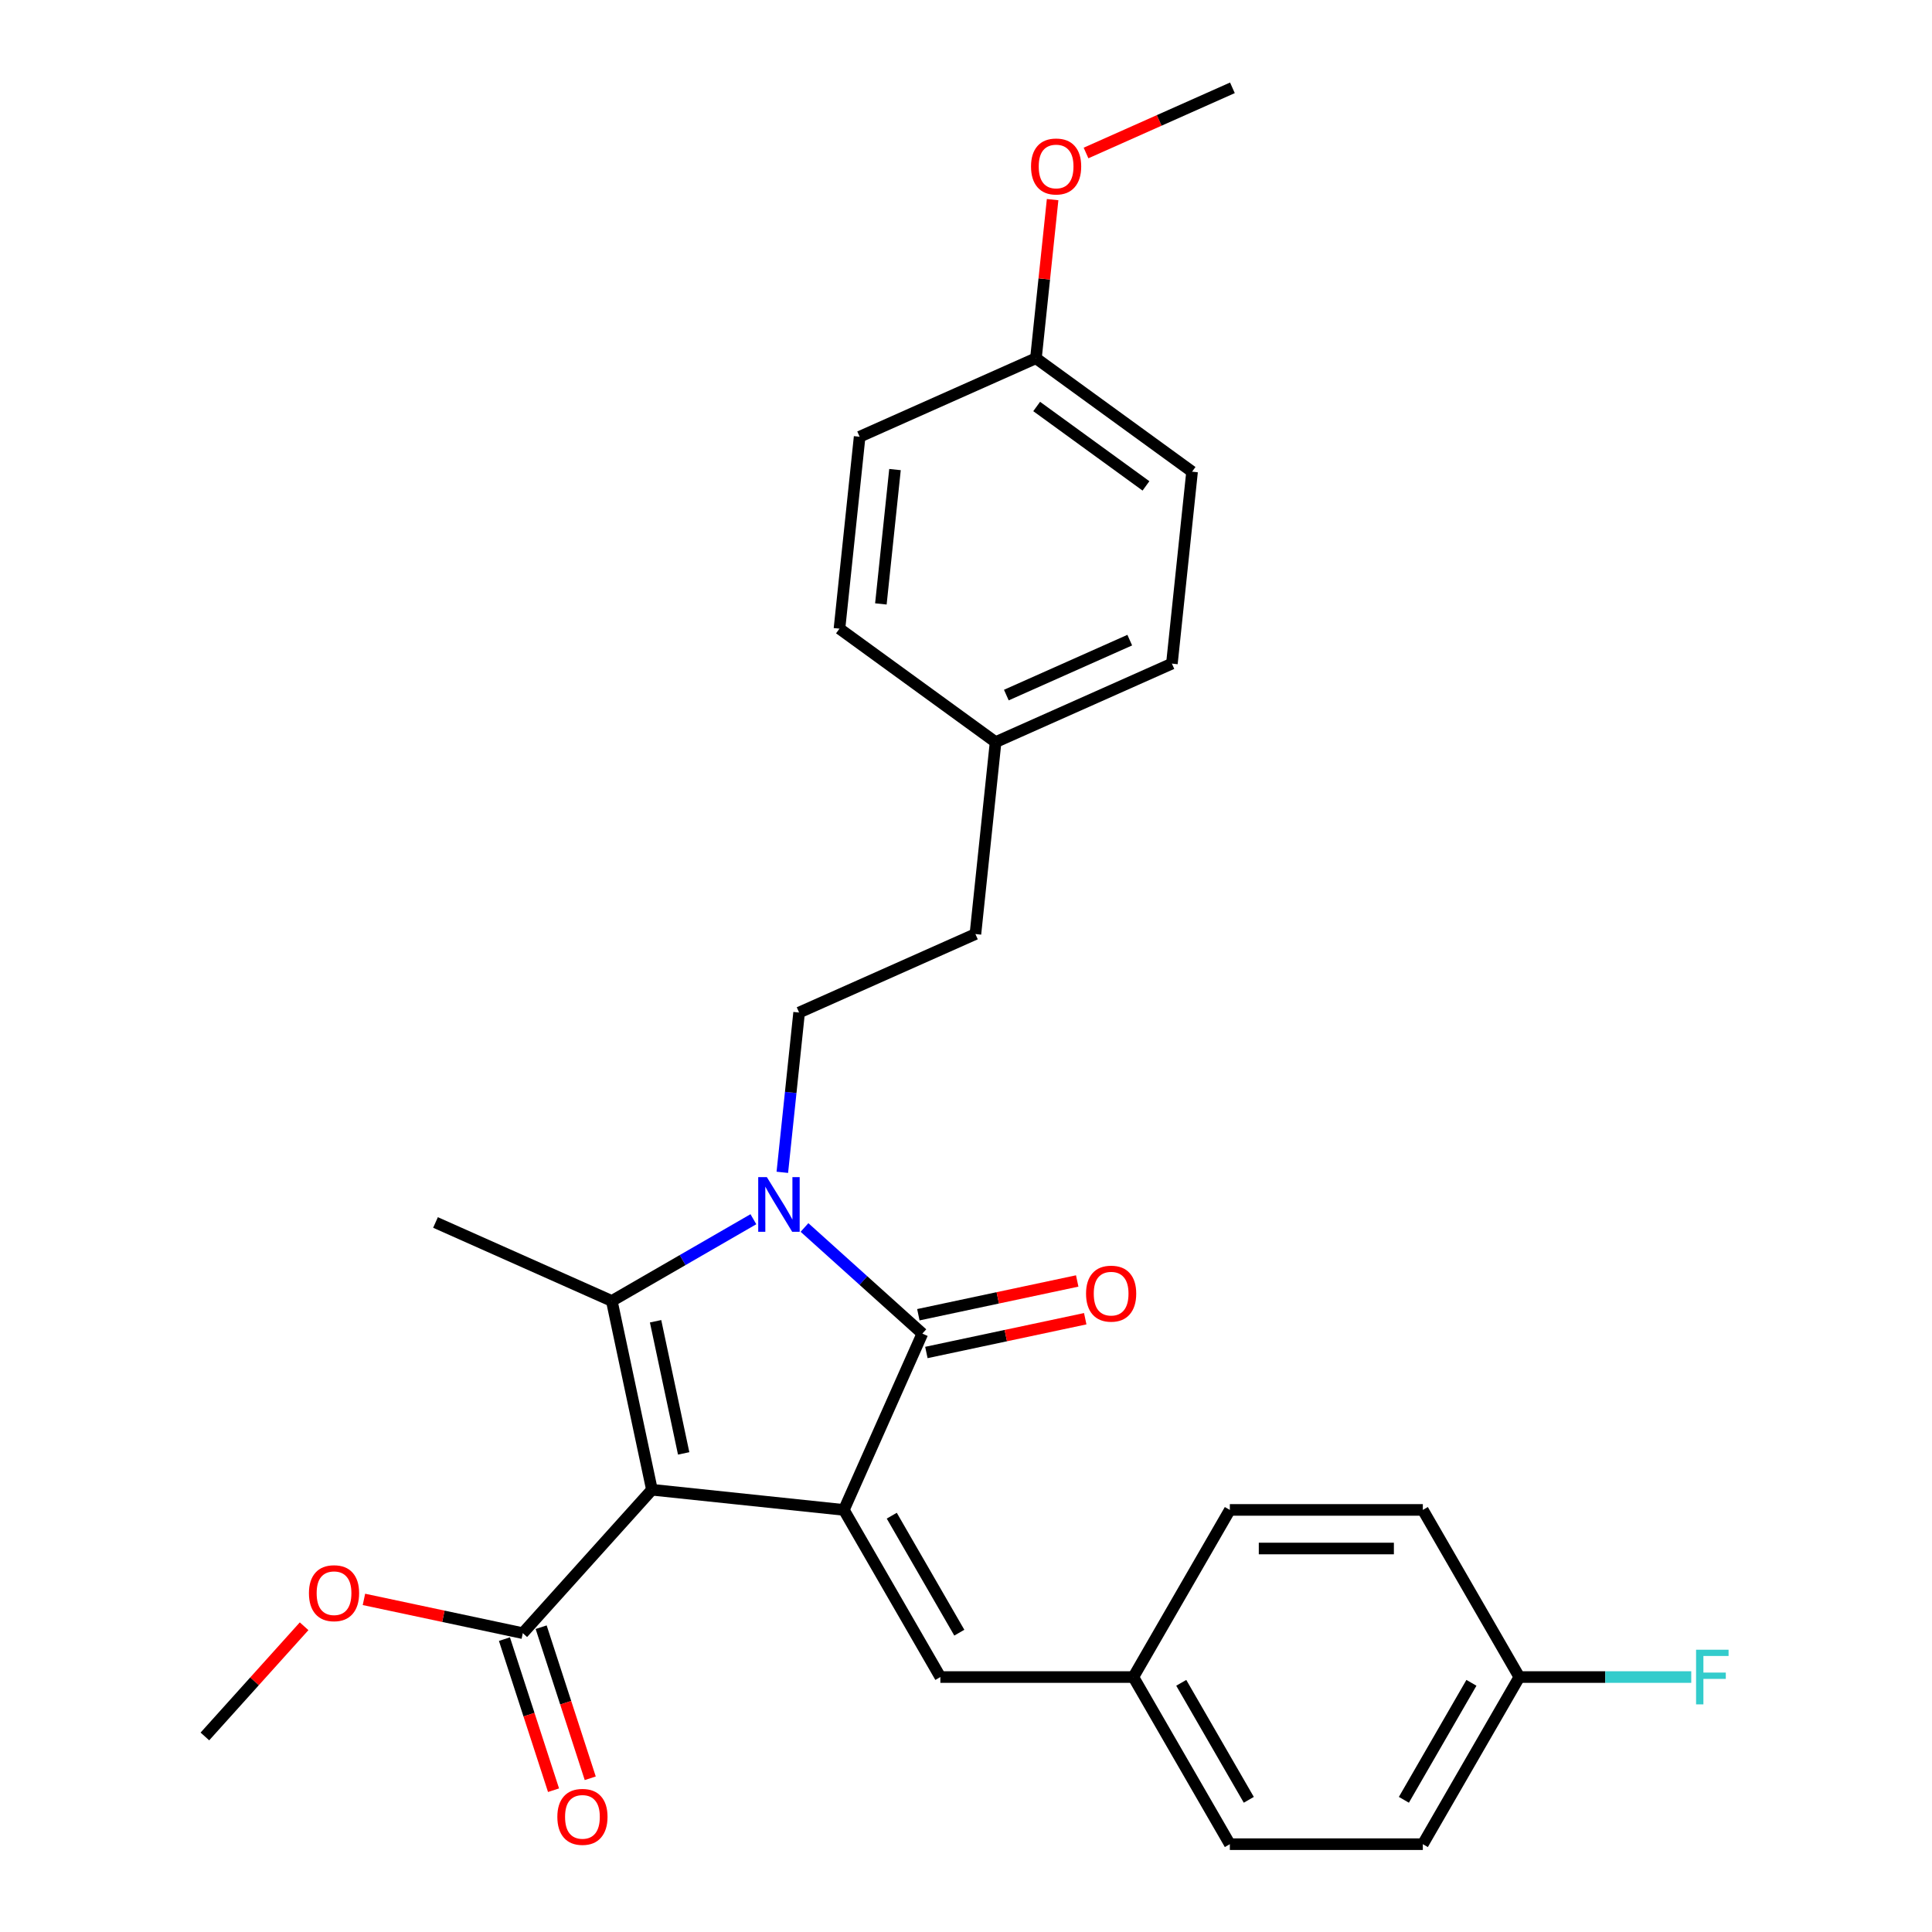 <?xml version='1.0' encoding='iso-8859-1'?>
<svg version='1.1' baseProfile='full'
              xmlns='http://www.w3.org/2000/svg'
                      xmlns:rdkit='http://www.rdkit.org/xml'
                      xmlns:xlink='http://www.w3.org/1999/xlink'
                  xml:space='preserve'
width='1000px' height='1000px' viewBox='0 0 1000 1000'>
<!-- END OF HEADER -->
<rect style='opacity:1.0;fill:#FFFFFF;stroke:none' width='1000' height='1000' x='0' y='0'> </rect>
<path class='bond-0' d='M 337.44,771.087 L 436.784,781.529' style='fill:none;fill-rule:evenodd;stroke:#000000;stroke-width:6px;stroke-linecap:butt;stroke-linejoin:miter;stroke-opacity:1' />
<path class='bond-2' d='M 337.44,771.087 L 316.671,673.379' style='fill:none;fill-rule:evenodd;stroke:#000000;stroke-width:6px;stroke-linecap:butt;stroke-linejoin:miter;stroke-opacity:1' />
<path class='bond-2' d='M 353.866,752.277 L 339.328,683.882' style='fill:none;fill-rule:evenodd;stroke:#000000;stroke-width:6px;stroke-linecap:butt;stroke-linejoin:miter;stroke-opacity:1' />
<path class='bond-4' d='M 337.44,771.087 L 270.6,845.321' style='fill:none;fill-rule:evenodd;stroke:#000000;stroke-width:6px;stroke-linecap:butt;stroke-linejoin:miter;stroke-opacity:1' />
<path class='bond-3' d='M 436.784,781.529 L 477.413,690.274' style='fill:none;fill-rule:evenodd;stroke:#000000;stroke-width:6px;stroke-linecap:butt;stroke-linejoin:miter;stroke-opacity:1' />
<path class='bond-5' d='M 436.784,781.529 L 486.73,868.037' style='fill:none;fill-rule:evenodd;stroke:#000000;stroke-width:6px;stroke-linecap:butt;stroke-linejoin:miter;stroke-opacity:1' />
<path class='bond-5' d='M 461.577,784.516 L 496.539,845.072' style='fill:none;fill-rule:evenodd;stroke:#000000;stroke-width:6px;stroke-linecap:butt;stroke-linejoin:miter;stroke-opacity:1' />
<path class='bond-1' d='M 389.954,631.069 L 353.313,652.224' style='fill:none;fill-rule:evenodd;stroke:#0000FF;stroke-width:6px;stroke-linecap:butt;stroke-linejoin:miter;stroke-opacity:1' />
<path class='bond-1' d='M 353.313,652.224 L 316.671,673.379' style='fill:none;fill-rule:evenodd;stroke:#000000;stroke-width:6px;stroke-linecap:butt;stroke-linejoin:miter;stroke-opacity:1' />
<path class='bond-6' d='M 404.929,606.791 L 409.275,565.44' style='fill:none;fill-rule:evenodd;stroke:#0000FF;stroke-width:6px;stroke-linecap:butt;stroke-linejoin:miter;stroke-opacity:1' />
<path class='bond-6' d='M 409.275,565.44 L 413.621,524.089' style='fill:none;fill-rule:evenodd;stroke:#000000;stroke-width:6px;stroke-linecap:butt;stroke-linejoin:miter;stroke-opacity:1' />
<path class='bond-28' d='M 416.405,635.342 L 446.909,662.808' style='fill:none;fill-rule:evenodd;stroke:#0000FF;stroke-width:6px;stroke-linecap:butt;stroke-linejoin:miter;stroke-opacity:1' />
<path class='bond-28' d='M 446.909,662.808 L 477.413,690.274' style='fill:none;fill-rule:evenodd;stroke:#000000;stroke-width:6px;stroke-linecap:butt;stroke-linejoin:miter;stroke-opacity:1' />
<path class='bond-10' d='M 316.671,673.379 L 225.416,632.75' style='fill:none;fill-rule:evenodd;stroke:#000000;stroke-width:6px;stroke-linecap:butt;stroke-linejoin:miter;stroke-opacity:1' />
<path class='bond-7' d='M 479.49,700.044 L 520.603,691.306' style='fill:none;fill-rule:evenodd;stroke:#000000;stroke-width:6px;stroke-linecap:butt;stroke-linejoin:miter;stroke-opacity:1' />
<path class='bond-7' d='M 520.603,691.306 L 561.715,682.567' style='fill:none;fill-rule:evenodd;stroke:#FF0000;stroke-width:6px;stroke-linecap:butt;stroke-linejoin:miter;stroke-opacity:1' />
<path class='bond-7' d='M 475.337,680.503 L 516.449,671.764' style='fill:none;fill-rule:evenodd;stroke:#000000;stroke-width:6px;stroke-linecap:butt;stroke-linejoin:miter;stroke-opacity:1' />
<path class='bond-7' d='M 516.449,671.764 L 557.562,663.025' style='fill:none;fill-rule:evenodd;stroke:#FF0000;stroke-width:6px;stroke-linecap:butt;stroke-linejoin:miter;stroke-opacity:1' />
<path class='bond-8' d='M 261.099,848.408 L 273.804,887.508' style='fill:none;fill-rule:evenodd;stroke:#000000;stroke-width:6px;stroke-linecap:butt;stroke-linejoin:miter;stroke-opacity:1' />
<path class='bond-8' d='M 273.804,887.508 L 286.508,926.608' style='fill:none;fill-rule:evenodd;stroke:#FF0000;stroke-width:6px;stroke-linecap:butt;stroke-linejoin:miter;stroke-opacity:1' />
<path class='bond-8' d='M 280.1,842.234 L 292.804,881.334' style='fill:none;fill-rule:evenodd;stroke:#000000;stroke-width:6px;stroke-linecap:butt;stroke-linejoin:miter;stroke-opacity:1' />
<path class='bond-8' d='M 292.804,881.334 L 305.509,920.435' style='fill:none;fill-rule:evenodd;stroke:#FF0000;stroke-width:6px;stroke-linecap:butt;stroke-linejoin:miter;stroke-opacity:1' />
<path class='bond-12' d='M 270.6,845.321 L 229.487,836.582' style='fill:none;fill-rule:evenodd;stroke:#000000;stroke-width:6px;stroke-linecap:butt;stroke-linejoin:miter;stroke-opacity:1' />
<path class='bond-12' d='M 229.487,836.582 L 188.374,827.843' style='fill:none;fill-rule:evenodd;stroke:#FF0000;stroke-width:6px;stroke-linecap:butt;stroke-linejoin:miter;stroke-opacity:1' />
<path class='bond-9' d='M 486.73,868.037 L 586.621,868.037' style='fill:none;fill-rule:evenodd;stroke:#000000;stroke-width:6px;stroke-linecap:butt;stroke-linejoin:miter;stroke-opacity:1' />
<path class='bond-11' d='M 413.621,524.089 L 504.876,483.46' style='fill:none;fill-rule:evenodd;stroke:#000000;stroke-width:6px;stroke-linecap:butt;stroke-linejoin:miter;stroke-opacity:1' />
<path class='bond-17' d='M 586.621,868.037 L 636.566,781.529' style='fill:none;fill-rule:evenodd;stroke:#000000;stroke-width:6px;stroke-linecap:butt;stroke-linejoin:miter;stroke-opacity:1' />
<path class='bond-18' d='M 586.621,868.037 L 636.566,954.545' style='fill:none;fill-rule:evenodd;stroke:#000000;stroke-width:6px;stroke-linecap:butt;stroke-linejoin:miter;stroke-opacity:1' />
<path class='bond-18' d='M 611.414,871.024 L 646.376,931.58' style='fill:none;fill-rule:evenodd;stroke:#000000;stroke-width:6px;stroke-linecap:butt;stroke-linejoin:miter;stroke-opacity:1' />
<path class='bond-14' d='M 504.876,483.46 L 515.318,384.116' style='fill:none;fill-rule:evenodd;stroke:#000000;stroke-width:6px;stroke-linecap:butt;stroke-linejoin:miter;stroke-opacity:1' />
<path class='bond-26' d='M 157.408,841.748 L 131.73,870.267' style='fill:none;fill-rule:evenodd;stroke:#FF0000;stroke-width:6px;stroke-linecap:butt;stroke-linejoin:miter;stroke-opacity:1' />
<path class='bond-26' d='M 131.73,870.267 L 106.051,898.786' style='fill:none;fill-rule:evenodd;stroke:#000000;stroke-width:6px;stroke-linecap:butt;stroke-linejoin:miter;stroke-opacity:1' />
<path class='bond-13' d='M 786.403,868.037 L 736.458,954.545' style='fill:none;fill-rule:evenodd;stroke:#000000;stroke-width:6px;stroke-linecap:butt;stroke-linejoin:miter;stroke-opacity:1' />
<path class='bond-13' d='M 761.61,871.024 L 726.648,931.58' style='fill:none;fill-rule:evenodd;stroke:#000000;stroke-width:6px;stroke-linecap:butt;stroke-linejoin:miter;stroke-opacity:1' />
<path class='bond-16' d='M 786.403,868.037 L 830.895,868.037' style='fill:none;fill-rule:evenodd;stroke:#000000;stroke-width:6px;stroke-linecap:butt;stroke-linejoin:miter;stroke-opacity:1' />
<path class='bond-16' d='M 830.895,868.037 L 875.386,868.037' style='fill:none;fill-rule:evenodd;stroke:#33CCCC;stroke-width:6px;stroke-linecap:butt;stroke-linejoin:miter;stroke-opacity:1' />
<path class='bond-29' d='M 786.403,868.037 L 736.458,781.529' style='fill:none;fill-rule:evenodd;stroke:#000000;stroke-width:6px;stroke-linecap:butt;stroke-linejoin:miter;stroke-opacity:1' />
<path class='bond-21' d='M 515.318,384.116 L 434.504,325.401' style='fill:none;fill-rule:evenodd;stroke:#000000;stroke-width:6px;stroke-linecap:butt;stroke-linejoin:miter;stroke-opacity:1' />
<path class='bond-22' d='M 515.318,384.116 L 606.573,343.487' style='fill:none;fill-rule:evenodd;stroke:#000000;stroke-width:6px;stroke-linecap:butt;stroke-linejoin:miter;stroke-opacity:1' />
<path class='bond-22' d='M 520.88,359.771 L 584.759,331.33' style='fill:none;fill-rule:evenodd;stroke:#000000;stroke-width:6px;stroke-linecap:butt;stroke-linejoin:miter;stroke-opacity:1' />
<path class='bond-15' d='M 536.201,185.428 L 617.014,244.143' style='fill:none;fill-rule:evenodd;stroke:#000000;stroke-width:6px;stroke-linecap:butt;stroke-linejoin:miter;stroke-opacity:1' />
<path class='bond-15' d='M 536.58,210.398 L 593.15,251.498' style='fill:none;fill-rule:evenodd;stroke:#000000;stroke-width:6px;stroke-linecap:butt;stroke-linejoin:miter;stroke-opacity:1' />
<path class='bond-25' d='M 536.201,185.428 L 540.515,144.377' style='fill:none;fill-rule:evenodd;stroke:#000000;stroke-width:6px;stroke-linecap:butt;stroke-linejoin:miter;stroke-opacity:1' />
<path class='bond-25' d='M 540.515,144.377 L 544.83,103.325' style='fill:none;fill-rule:evenodd;stroke:#FF0000;stroke-width:6px;stroke-linecap:butt;stroke-linejoin:miter;stroke-opacity:1' />
<path class='bond-30' d='M 536.201,185.428 L 444.946,226.057' style='fill:none;fill-rule:evenodd;stroke:#000000;stroke-width:6px;stroke-linecap:butt;stroke-linejoin:miter;stroke-opacity:1' />
<path class='bond-20' d='M 636.566,781.529 L 736.458,781.529' style='fill:none;fill-rule:evenodd;stroke:#000000;stroke-width:6px;stroke-linecap:butt;stroke-linejoin:miter;stroke-opacity:1' />
<path class='bond-20' d='M 651.55,801.507 L 721.474,801.507' style='fill:none;fill-rule:evenodd;stroke:#000000;stroke-width:6px;stroke-linecap:butt;stroke-linejoin:miter;stroke-opacity:1' />
<path class='bond-19' d='M 636.566,954.545 L 736.458,954.545' style='fill:none;fill-rule:evenodd;stroke:#000000;stroke-width:6px;stroke-linecap:butt;stroke-linejoin:miter;stroke-opacity:1' />
<path class='bond-24' d='M 434.504,325.401 L 444.946,226.057' style='fill:none;fill-rule:evenodd;stroke:#000000;stroke-width:6px;stroke-linecap:butt;stroke-linejoin:miter;stroke-opacity:1' />
<path class='bond-24' d='M 455.939,312.588 L 463.248,243.047' style='fill:none;fill-rule:evenodd;stroke:#000000;stroke-width:6px;stroke-linecap:butt;stroke-linejoin:miter;stroke-opacity:1' />
<path class='bond-23' d='M 606.573,343.487 L 617.014,244.143' style='fill:none;fill-rule:evenodd;stroke:#000000;stroke-width:6px;stroke-linecap:butt;stroke-linejoin:miter;stroke-opacity:1' />
<path class='bond-27' d='M 562.125,79.19 L 600.011,62.322' style='fill:none;fill-rule:evenodd;stroke:#FF0000;stroke-width:6px;stroke-linecap:butt;stroke-linejoin:miter;stroke-opacity:1' />
<path class='bond-27' d='M 600.011,62.322 L 637.897,45.455' style='fill:none;fill-rule:evenodd;stroke:#000000;stroke-width:6px;stroke-linecap:butt;stroke-linejoin:miter;stroke-opacity:1' />
<path  class='atom-2' d='M 396.927 609.289
L 406.196 624.272
Q 407.115 625.751, 408.594 628.428
Q 410.072 631.105, 410.152 631.265
L 410.152 609.289
L 413.908 609.289
L 413.908 637.578
L 410.032 637.578
L 400.083 621.196
Q 398.924 619.278, 397.686 617.08
Q 396.487 614.883, 396.127 614.203
L 396.127 637.578
L 392.451 637.578
L 392.451 609.289
L 396.927 609.289
' fill='#0000FF'/>
<path  class='atom-8' d='M 562.136 669.585
Q 562.136 662.792, 565.492 658.997
Q 568.849 655.201, 575.122 655.201
Q 581.395 655.201, 584.751 658.997
Q 588.108 662.792, 588.108 669.585
Q 588.108 676.458, 584.711 680.373
Q 581.315 684.249, 575.122 684.249
Q 568.888 684.249, 565.492 680.373
Q 562.136 676.497, 562.136 669.585
M 575.122 681.053
Q 579.437 681.053, 581.754 678.176
Q 584.112 675.259, 584.112 669.585
Q 584.112 664.031, 581.754 661.234
Q 579.437 658.397, 575.122 658.397
Q 570.806 658.397, 568.449 661.194
Q 566.131 663.991, 566.131 669.585
Q 566.131 675.299, 568.449 678.176
Q 570.806 681.053, 575.122 681.053
' fill='#FF0000'/>
<path  class='atom-9' d='M 288.482 940.403
Q 288.482 933.61, 291.838 929.815
Q 295.195 926.019, 301.468 926.019
Q 307.741 926.019, 311.097 929.815
Q 314.454 933.61, 314.454 940.403
Q 314.454 947.276, 311.057 951.191
Q 307.661 955.067, 301.468 955.067
Q 295.235 955.067, 291.838 951.191
Q 288.482 947.316, 288.482 940.403
M 301.468 951.871
Q 305.783 951.871, 308.101 948.994
Q 310.458 946.077, 310.458 940.403
Q 310.458 934.849, 308.101 932.052
Q 305.783 929.215, 301.468 929.215
Q 297.152 929.215, 294.795 932.012
Q 292.478 934.809, 292.478 940.403
Q 292.478 946.117, 294.795 948.994
Q 297.152 951.871, 301.468 951.871
' fill='#FF0000'/>
<path  class='atom-13' d='M 159.905 824.632
Q 159.905 817.84, 163.262 814.044
Q 166.618 810.248, 172.891 810.248
Q 179.164 810.248, 182.521 814.044
Q 185.877 817.84, 185.877 824.632
Q 185.877 831.505, 182.481 835.421
Q 179.085 839.296, 172.891 839.296
Q 166.658 839.296, 163.262 835.421
Q 159.905 831.545, 159.905 824.632
M 172.891 836.1
Q 177.207 836.1, 179.524 833.223
Q 181.882 830.306, 181.882 824.632
Q 181.882 819.078, 179.524 816.281
Q 177.207 813.445, 172.891 813.445
Q 168.576 813.445, 166.219 816.241
Q 163.901 819.038, 163.901 824.632
Q 163.901 830.346, 166.219 833.223
Q 168.576 836.1, 172.891 836.1
' fill='#FF0000'/>
<path  class='atom-17' d='M 877.884 853.893
L 894.705 853.893
L 894.705 857.129
L 881.679 857.129
L 881.679 865.72
L 893.267 865.72
L 893.267 868.996
L 881.679 868.996
L 881.679 882.182
L 877.884 882.182
L 877.884 853.893
' fill='#33CCCC'/>
<path  class='atom-26' d='M 533.656 86.164
Q 533.656 79.371, 537.013 75.575
Q 540.369 71.779, 546.642 71.779
Q 552.915 71.779, 556.272 75.575
Q 559.628 79.371, 559.628 86.164
Q 559.628 93.036, 556.232 96.952
Q 552.836 100.828, 546.642 100.828
Q 540.409 100.828, 537.013 96.952
Q 533.656 93.076, 533.656 86.164
M 546.642 97.631
Q 550.958 97.631, 553.275 94.754
Q 555.632 91.838, 555.632 86.164
Q 555.632 80.61, 553.275 77.813
Q 550.958 74.976, 546.642 74.976
Q 542.327 74.976, 539.97 77.773
Q 537.652 80.57, 537.652 86.164
Q 537.652 91.878, 539.97 94.754
Q 542.327 97.631, 546.642 97.631
' fill='#FF0000'/>
</svg>
